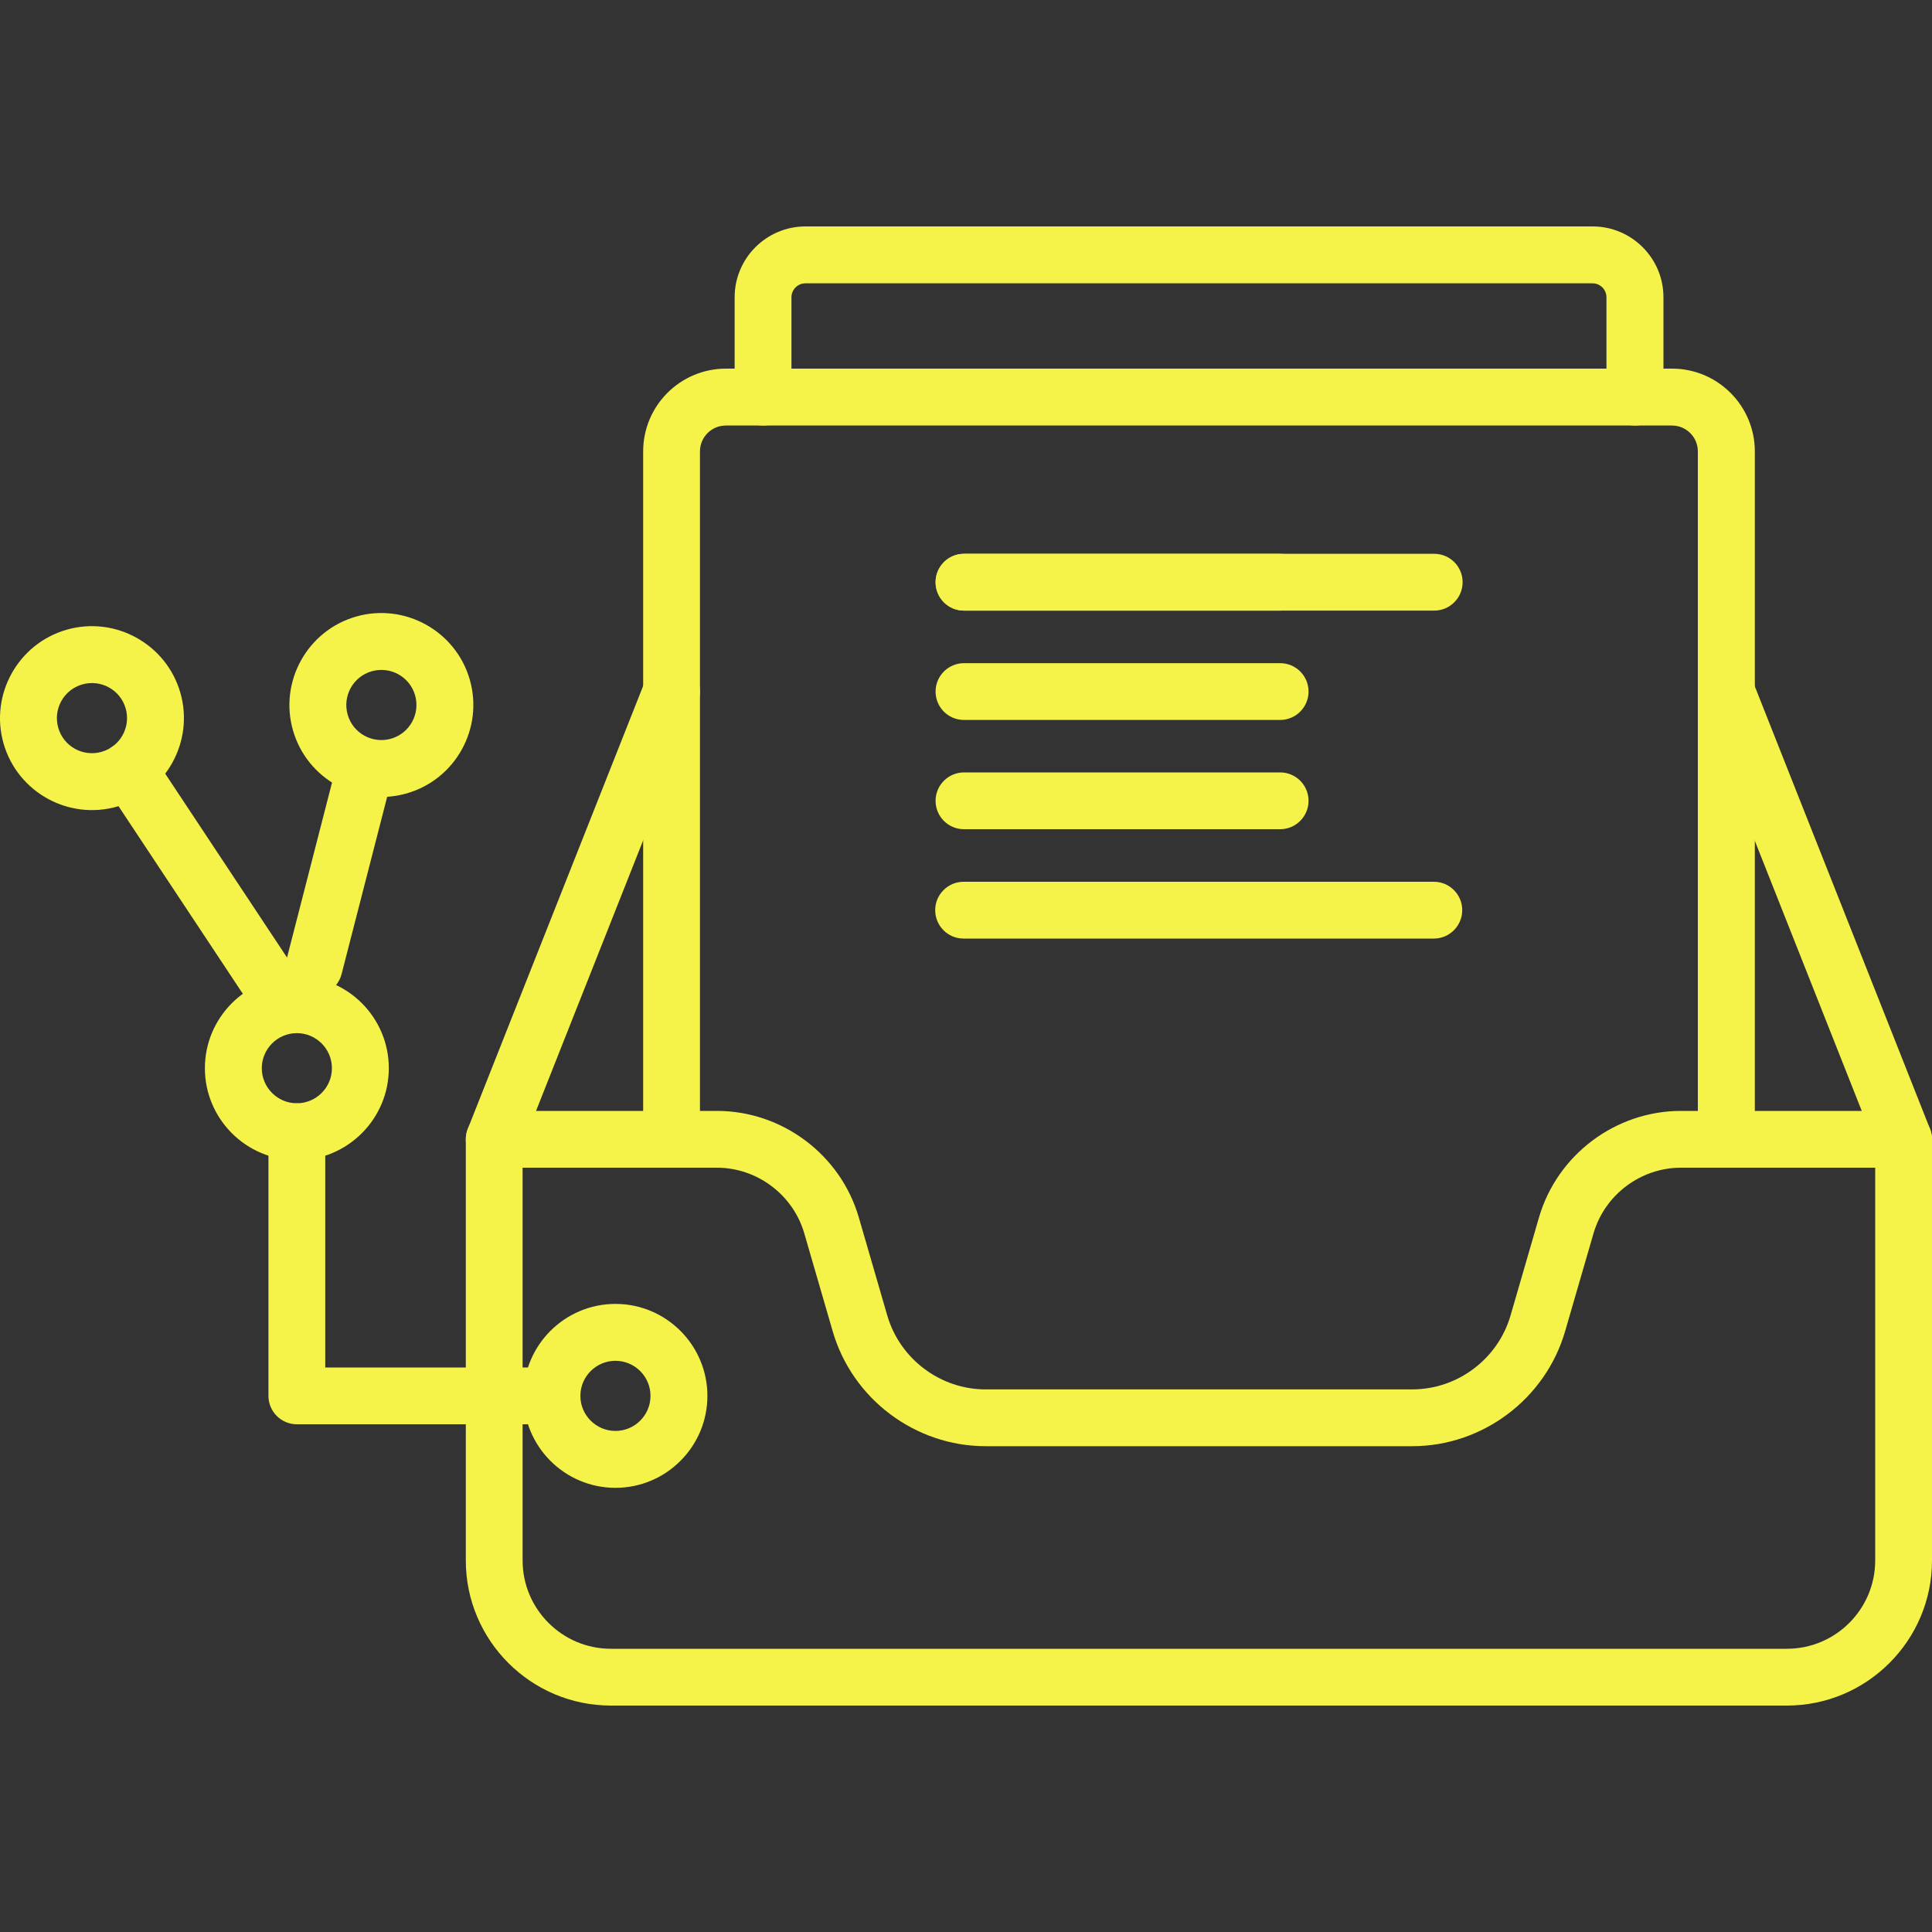 <?xml version="1.0" encoding="UTF-8"?>
<svg id="Layer_1" data-name="Layer 1" xmlns="http://www.w3.org/2000/svg" viewBox="0 0 200 200">
  <rect x="0" y="0" width="200" height="200" fill="#333333" stroke="none"/>
  <defs>
    <style>
      .cls-1 {
        fill: #f5f349;
        stroke-width: 0px;
      }
    </style>
  </defs>
  <g>
    <path class="cls-1" d="m148.43,97.16h-48.68c-1.63,0-2.94-1.32-2.94-2.94s1.32-2.94,2.94-2.94h48.68c1.63,0,2.94,1.32,2.94,2.94s-1.32,2.94-2.94,2.94Z"/>
    <path class="cls-1" d="m132.52,63.21h-32.73c-1.63,0-2.94-1.32-2.94-2.94s1.32-2.94,2.94-2.94h32.73c1.63,0,2.94,1.32,2.94,2.94s-1.32,2.94-2.94,2.94Z"/>
    <path class="cls-1" d="m132.52,74.53h-32.73c-1.63,0-2.94-1.32-2.94-2.94s1.32-2.94,2.94-2.94h32.73c1.63,0,2.94,1.32,2.94,2.94s-1.32,2.94-2.94,2.94Z"/>
    <path class="cls-1" d="m132.52,85.84h-32.73c-1.63,0-2.94-1.32-2.94-2.94s1.32-2.94,2.94-2.94h32.73c1.63,0,2.94,1.32,2.94,2.94s-1.32,2.94-2.94,2.94Z"/>
    <path class="cls-1" d="m148.47,63.21h-48.68c-1.63,0-2.94-1.32-2.94-2.94s1.32-2.94,2.94-2.94h48.68c1.63,0,2.94,1.32,2.94,2.94s-1.32,2.94-2.94,2.94Z"/>
    <path class="cls-1" d="m178.7,120.88c-1.63,0-2.94-1.32-2.94-2.94V46.73c0-1.48-1.2-2.68-2.68-2.68h-97.94c-1.48,0-2.68,1.2-2.68,2.68v71.2c0,1.63-1.32,2.94-2.94,2.94s-2.94-1.32-2.94-2.94V46.73c0-4.73,3.84-8.57,8.57-8.57h97.94c4.73,0,8.57,3.85,8.57,8.57v71.2c0,1.63-1.32,2.94-2.94,2.94Z"/>
    <path class="cls-1" d="m169.24,44.05c-1.63,0-2.94-1.32-2.94-2.94v-10.34c0-.79-.65-1.44-1.44-1.44h-81.49c-.79,0-1.44.65-1.44,1.44v10.34c0,1.63-1.32,2.94-2.94,2.94s-2.94-1.32-2.94-2.94v-10.34c0-4.04,3.29-7.33,7.33-7.33h81.49c4.04,0,7.33,3.29,7.33,7.33v10.34c0,1.63-1.32,2.94-2.94,2.94Z"/>
    <path class="cls-1" d="m51.16,120.88c-.36,0-.73-.07-1.08-.21-1.51-.6-2.25-2.31-1.65-3.82l18.35-46.35c.6-1.51,2.31-2.25,3.82-1.65,1.51.6,2.25,2.31,1.65,3.82l-18.35,46.35c-.46,1.16-1.57,1.86-2.74,1.86Z"/>
    <path class="cls-1" d="m197.06,120.88c-1.17,0-2.28-.7-2.74-1.86l-18.35-46.35c-.6-1.51.14-3.22,1.65-3.82,1.51-.6,3.22.14,3.82,1.65l18.35,46.35c.6,1.51-.14,3.22-1.65,3.82-.36.14-.72.21-1.08.21Z"/>
    <path class="cls-1" d="m184.97,176.56H63.24c-8.28,0-15.02-6.74-15.02-15.02v-43.6c0-1.63,1.32-2.94,2.94-2.94h23.05c6.77,0,12.82,4.54,14.7,11.05l2.94,10.13c1.31,4.5,5.49,7.65,10.18,7.65h44.16c4.69,0,8.87-3.14,10.18-7.65l2.94-10.13c1.88-6.5,7.93-11.05,14.7-11.05h23.05c1.63,0,2.94,1.32,2.94,2.94v43.6c0,8.28-6.74,15.02-15.02,15.02ZM54.1,120.88v40.66c0,5.04,4.1,9.14,9.14,9.14h121.74c5.04,0,9.14-4.1,9.14-9.14v-40.66h-20.11c-4.17,0-7.89,2.8-9.05,6.8h0l-2.94,10.13c-2.03,7-8.54,11.9-15.83,11.9h-44.16c-7.29,0-13.8-4.89-15.83-11.9l-2.94-10.13c-1.16-4-4.88-6.8-9.05-6.8h-20.11Zm108.03,5.98h0,0Z"/>
  </g>
  <g>
    <path class="cls-1" d="m30.73,120.1c-5.25,0-9.52-4.27-9.52-9.52s4.27-9.52,9.52-9.52,9.52,4.27,9.52,9.52-4.27,9.52-9.52,9.52Zm0-13.15c-2,0-3.63,1.63-3.63,3.63s1.63,3.63,3.63,3.63,3.63-1.63,3.63-3.63-1.63-3.63-3.63-3.63Z"/>
    <path class="cls-1" d="m63.71,154.02c-5.25,0-9.52-4.27-9.52-9.52s4.27-9.52,9.52-9.52,9.52,4.27,9.52,9.52-4.27,9.52-9.52,9.52Zm0-13.15c-2,0-3.63,1.63-3.63,3.63s1.63,3.63,3.63,3.63,3.63-1.63,3.63-3.63-1.63-3.63-3.63-3.63Z"/>
    <path class="cls-1" d="m57.14,147.44h-26.41c-1.63,0-2.94-1.32-2.94-2.94v-27.34c0-1.63,1.32-2.94,2.94-2.94s2.94,1.32,2.94,2.94v24.4h23.46c1.63,0,2.94,1.32,2.94,2.94s-1.32,2.94-2.94,2.94Z"/>
    <g>
      <path class="cls-1" d="m30.33,75.61c1.45,5.05,6.74,7.97,11.78,6.52,5.05-1.45,7.97-6.74,6.52-11.78s-6.74-7.97-11.78-6.52-7.97,6.74-6.52,11.78Zm12.64-3.63c.55,1.92-.56,3.94-2.49,4.49s-3.94-.56-4.49-2.49.56-3.94,2.49-4.49,3.94.56,4.49,2.49Z"/>
      <path class="cls-1" d="m.37,76.97c1.45,5.05,6.74,7.97,11.78,6.52s7.97-6.74,6.52-11.78-6.74-7.97-11.78-6.52-7.97,6.74-6.52,11.78Zm12.64-3.63c.55,1.92-.56,3.94-2.49,4.49s-3.94-.56-4.49-2.49.56-3.94,2.49-4.49,3.94.56,4.49,2.49Z"/>
      <path class="cls-1" d="m10.48,80.52c.08.28.21.56.38.81l14.14,21.34c.9,1.36,2.73,1.73,4.08.83,1.36-.9,1.73-2.73.83-4.08l-14.14-21.34c-.9-1.36-2.73-1.73-4.08-.83-1.1.73-1.55,2.07-1.2,3.27Z"/>
      <path class="cls-1" d="m29.67,100.92c.28.97,1.05,1.77,2.1,2.04,1.58.4,3.18-.54,3.59-2.12l5.3-20.61c.4-1.58-.54-3.18-2.12-3.59s-3.18.54-3.59,2.12l-5.3,20.61c-.14.53-.12,1.06.02,1.54Z"/>
    </g>
  </g>
</svg>